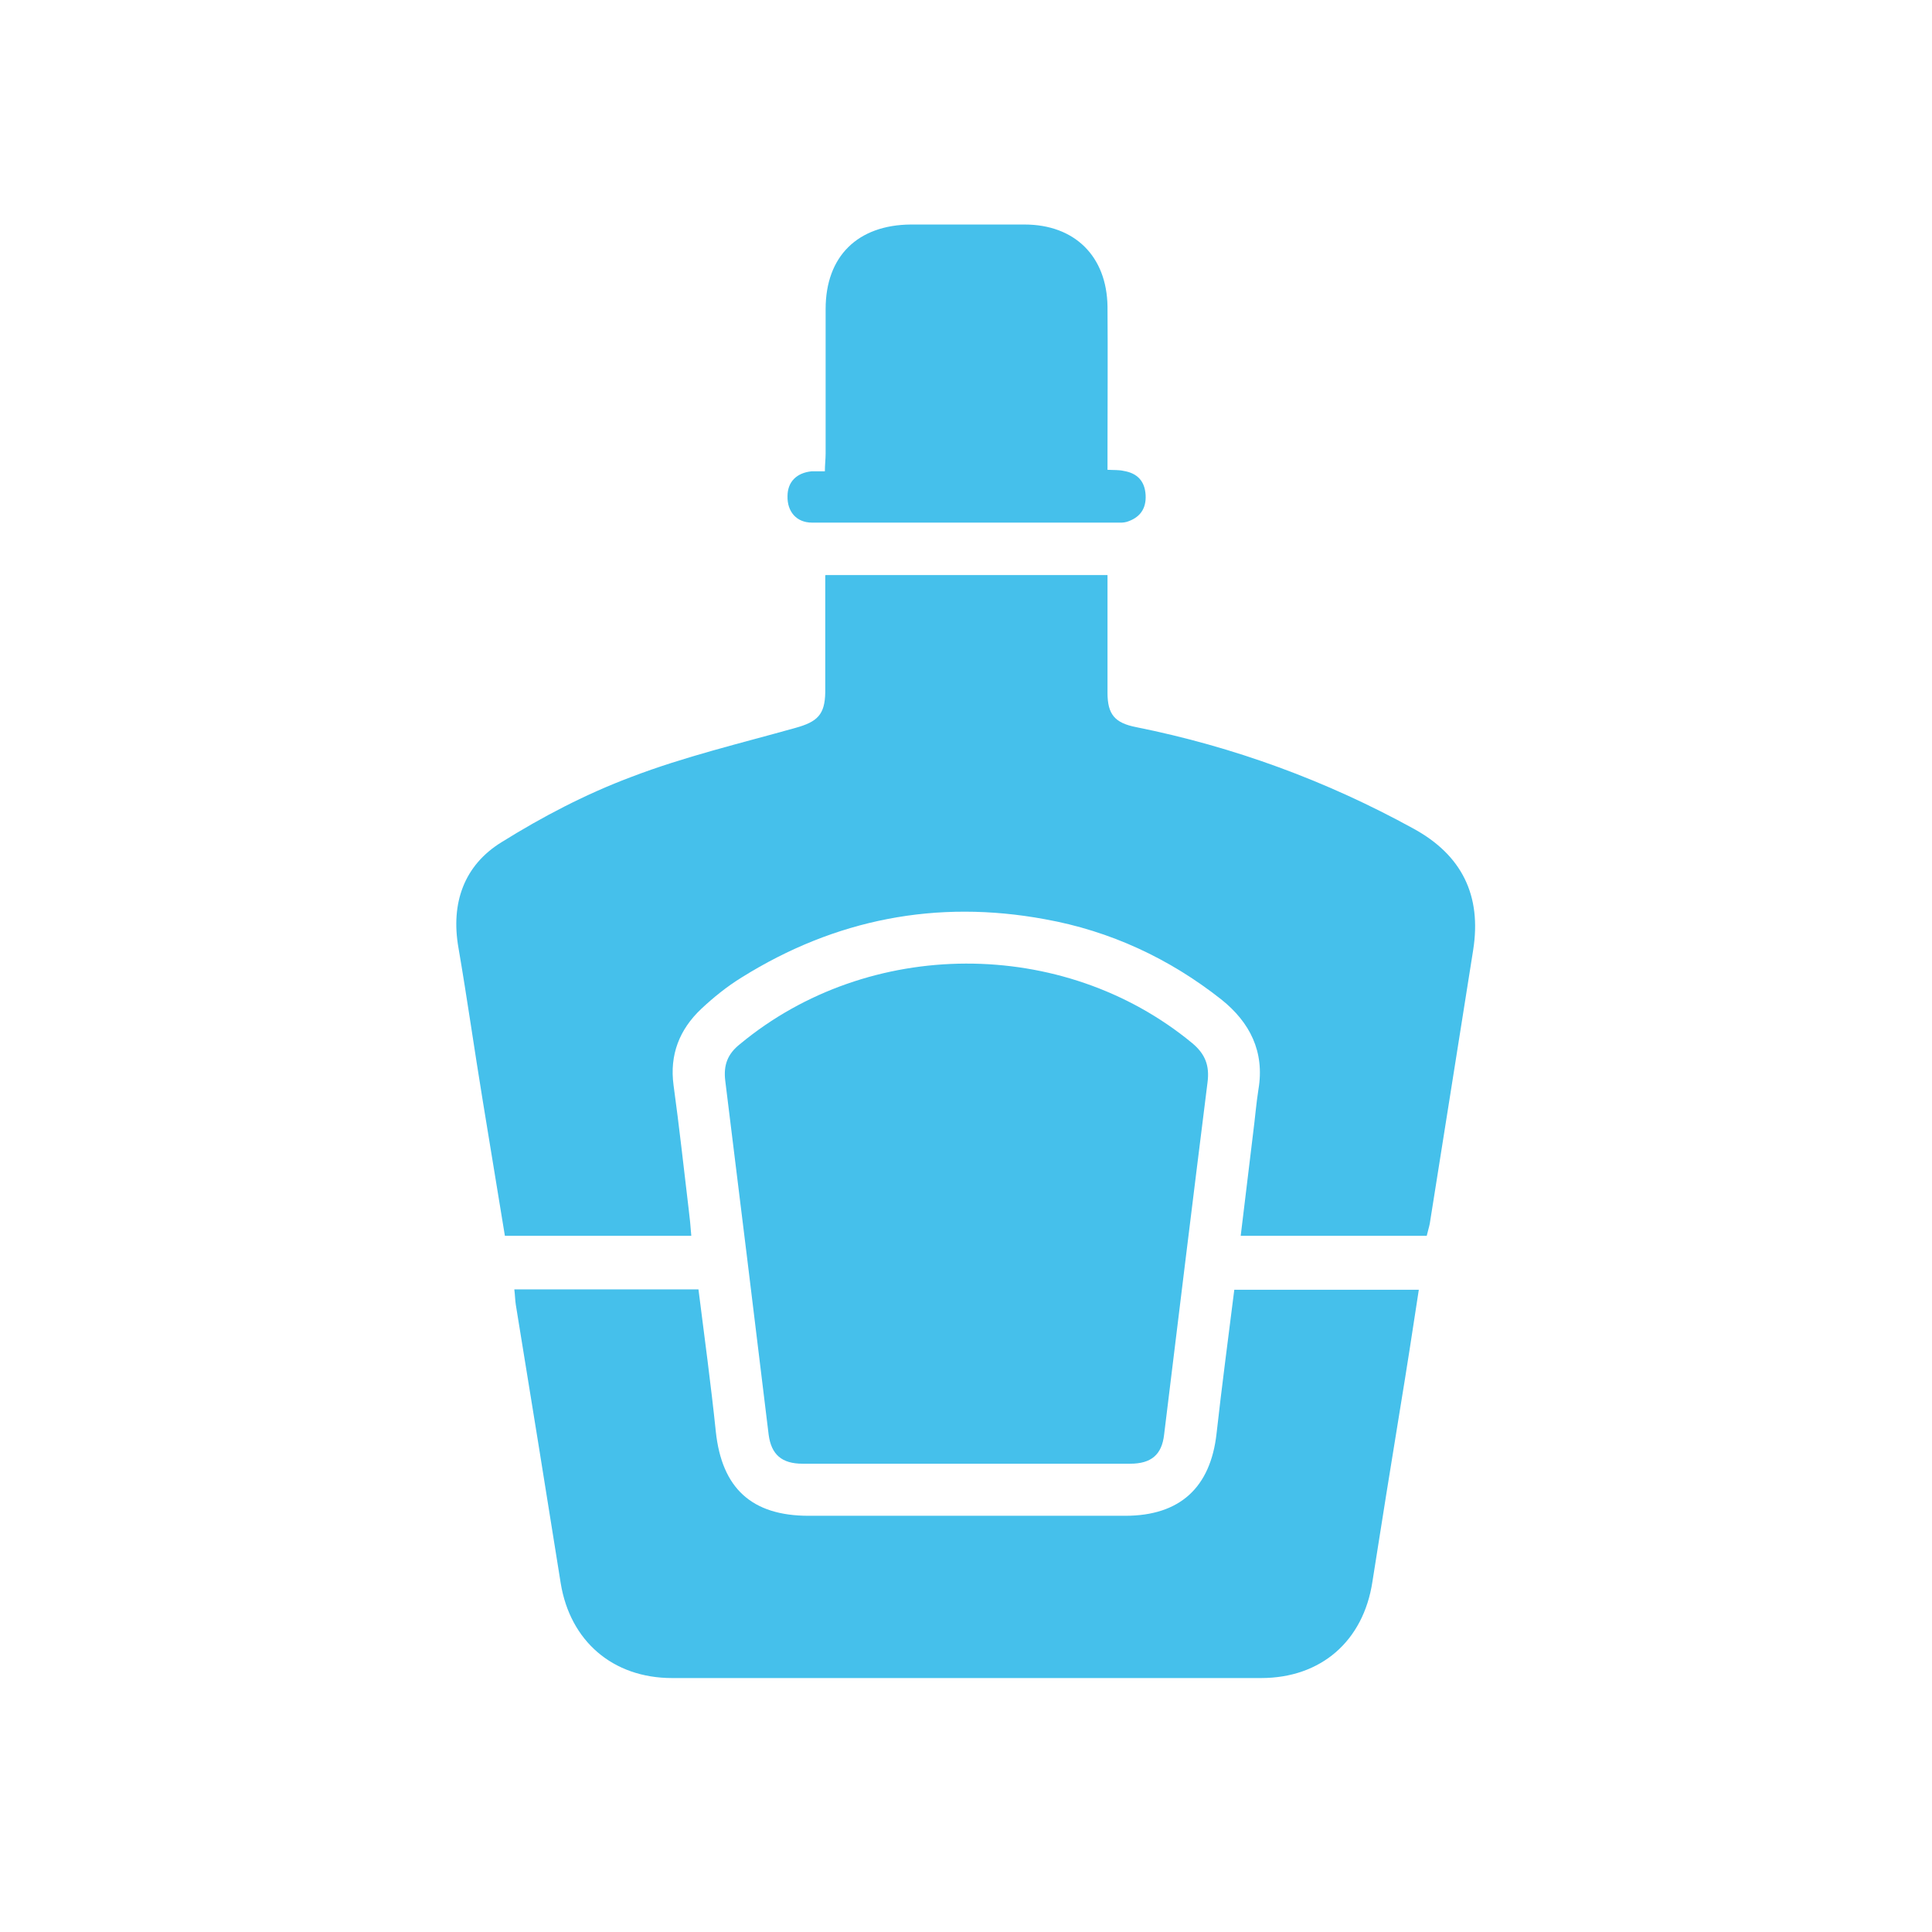 <?xml version="1.0" encoding="UTF-8"?>
<svg xmlns="http://www.w3.org/2000/svg" version="1.1" viewBox="0 0 512 512">
  <defs>
    <style>
      .cls-1 {
        fill: #45c0eb;
      }
    </style>
  </defs>
  <g>
    <g id="Layer_1">
      <g>
        <path class="cls-1" d="M218.8,152.4h74.7v8.4c0,7.6,0,15.2,0,22.8,0,5.8,2,8,7.6,9.1,25.9,5.2,50.4,14.2,73.5,26.9,12.8,7,18.1,17.7,15.8,32.2-3.8,24.2-7.7,48.4-11.5,72.5-.2,1-.5,1.9-.8,3.2h-49.3c1.1-9.2,2.2-18.3,3.3-27.3.5-3.8.8-7.7,1.4-11.5,1.7-10-2.3-17.8-9.8-23.8-13.8-10.9-29.5-18.2-46.8-21.3-28.7-5.3-55.6,0-80.3,15.4-3.9,2.4-7.5,5.3-10.8,8.4-5.7,5.4-8.4,12.1-7.3,20.2,1.5,10.9,2.7,21.9,4,32.8.3,2.3.5,4.5.7,7.1h-49.4c-2-12-3.9-24-5.9-36-2.2-13.4-4.1-26.9-6.4-40.3-2.1-11.9,1.5-21.9,11.4-28,10.9-6.8,22.4-12.8,34.4-17.3,14.1-5.4,28.9-8.9,43.5-13,5.8-1.6,7.8-3.5,7.9-9.4,0-10.2,0-20.3,0-31h0Z"></path>
        <path class="cls-1" d="M185.1,341.7c1.6,12.7,3.3,25.2,4.6,37.7,1.6,15,9.5,22.3,24.6,22.3,27.9,0,55.9,0,83.9,0,14.5,0,22.6-7.5,24.2-21.8,1.4-12.6,3.1-25.3,4.7-38.1h48.9c-1.6,10.5-3.2,20.9-4.9,31.2-2.5,15.4-5,30.8-7.4,46.2-2.4,15.7-13.6,25.5-29.5,25.5-52,0-104.1,0-156.1,0-15.7,0-27-9.8-29.5-25.1-3.9-24.6-7.9-49.2-11.9-73.8-.2-1.3-.2-2.5-.4-4.1h48.8Z"></path>
        <path class="cls-1" d="M256.1,387.9c-14.5,0-28.9,0-43.4,0-5.5,0-8.3-2.4-9-7.7-3.8-31.2-7.6-62.5-11.5-93.8-.5-4.1.6-7.1,3.9-9.7,34.1-28.3,85.6-28.5,119.8-.3,3.5,2.9,4.7,6,4.1,10.5-3.9,31.1-7.7,62.2-11.5,93.3-.6,5.3-3.4,7.7-9,7.7-14.5,0-28.9,0-43.4,0h0Z"></path>
        <path class="cls-1" d="M293.5,124.5c1.8.1,3,0,4.3.3,3.6.6,5.6,2.7,5.8,6.4.2,3.6-1.5,6-5,7.1-.4.1-.9.2-1.3.2-27.4,0-54.8,0-82.1,0-4.2,0-6.6-3-6.5-7,0-3.8,2.4-6.2,6.4-6.6,1,0,2,0,3.5,0,0-1.7.2-3.2.2-4.7,0-12.8,0-25.5,0-38.3,0-14,8.5-22.3,22.6-22.4,10,0,20.1,0,30.1,0,13.3,0,21.8,8.4,22,21.7.1,12.9,0,25.8,0,38.7v4.8h0Z"></path>
      </g>
    </g>
  </g>
</svg>
